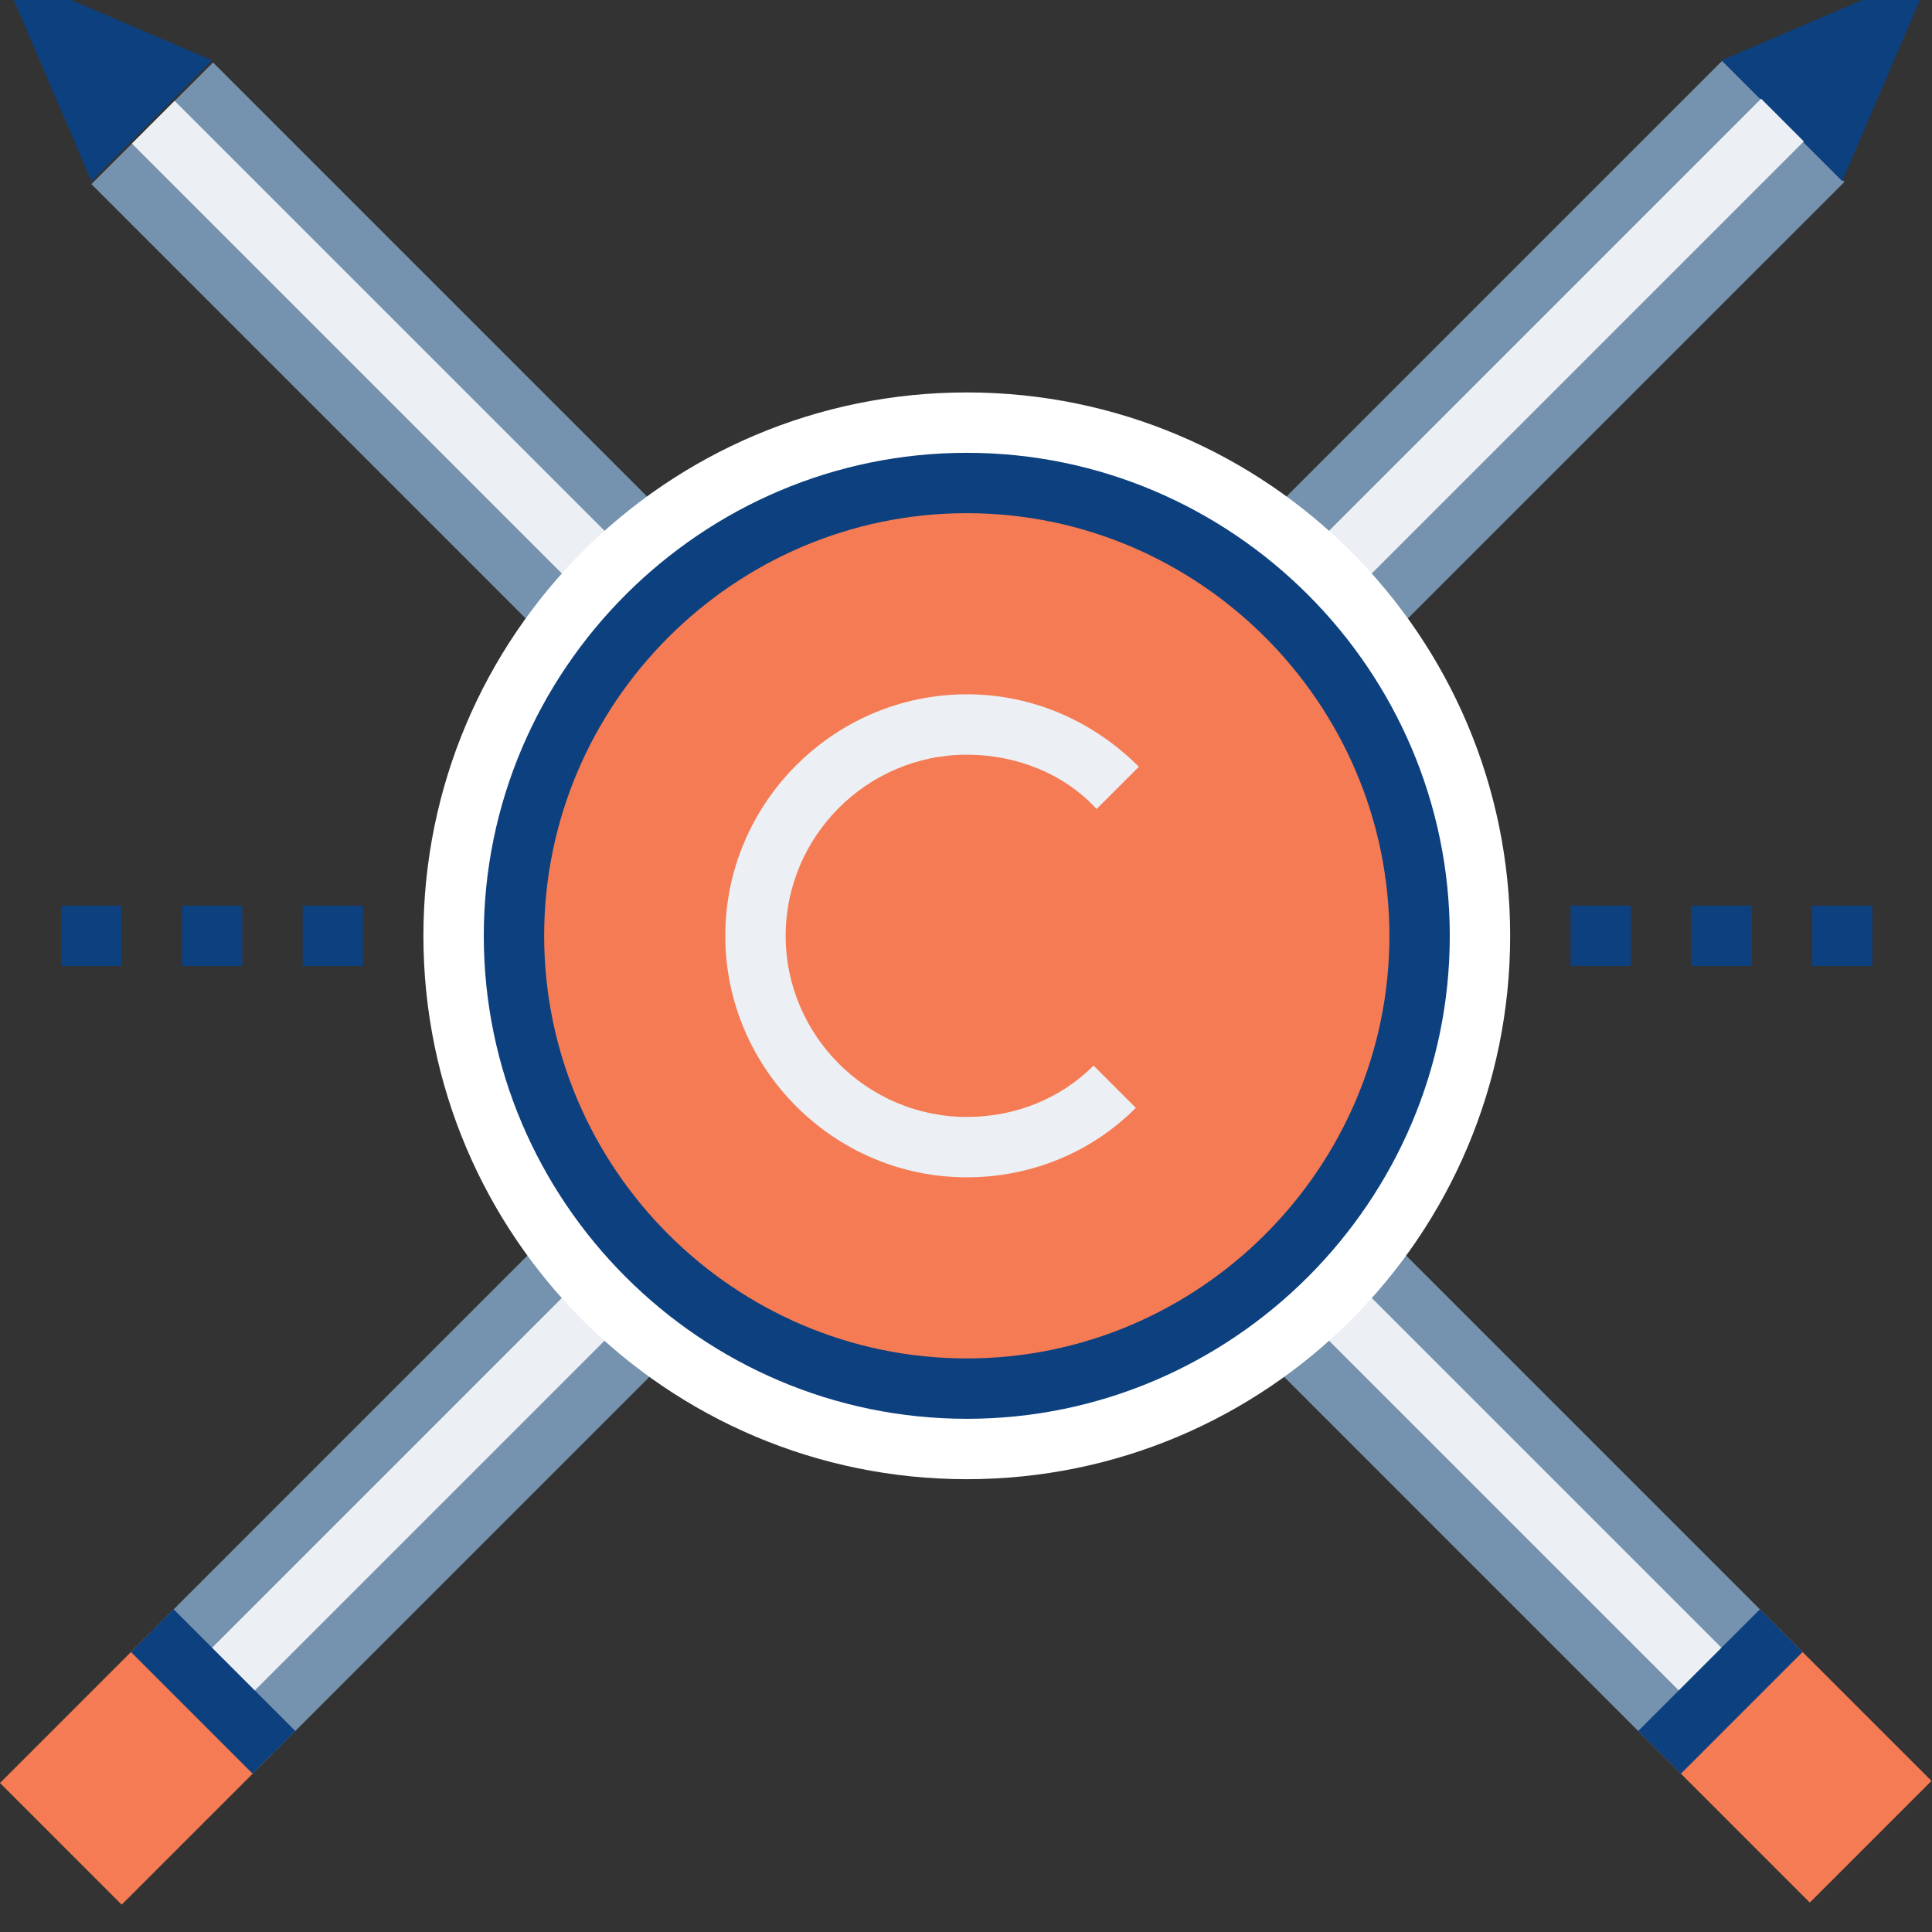 <svg xmlns="http://www.w3.org/2000/svg" width="64" height="64" viewBox="0 0 64 64" fill="none"><rect x="0" y="0" width="64" height="64" fill="#333333" stroke="none"/><g clip-path="url(#clip0)"><path d="M9.051 58.074L5.02 54.044L7.52221e-06 59.064L4.03 63.094L9.051 58.074Z" fill="#F57B54"></path><path d="M61.097 6.028L57.066 1.997L5.095 53.969L9.125 57.999L61.097 6.028Z" fill="#7592AF"></path><path d="M57.026 2L61.026 6L64.026 -1L57.026 2Z" fill="#0D407E"></path><path d="M59.753 4.684L58.339 3.27L6.367 55.242L7.782 56.656L59.753 4.684Z" fill="#ECF0F4"></path><path d="M9.783 57.342L5.753 53.311L4.338 54.725L8.369 58.756L9.783 57.342Z" fill="#0D407E"></path><path d="M59.952 63.025L63.983 58.994L58.962 53.974L54.932 58.004L59.952 63.025Z" fill="#F57B54"></path><path d="M54.998 58.071L59.029 54.041L7.057 2.069L3.027 6.099L54.998 58.071Z" fill="#7592AF"></path><path d="M7.026 2L3.026 6L0.026 -1L7.026 2Z" fill="#0D407E"></path><path d="M56.342 56.727L57.756 55.313L5.784 3.341L4.37 4.756L56.342 56.727Z" fill="#ECF0F4"></path><path d="M59.712 54.725L58.298 53.311L54.267 57.341L55.682 58.756L59.712 54.725Z" fill="#0D407E"></path><path d="M32.026 49C41.967 49 50.026 40.941 50.026 31C50.026 21.059 41.967 13 32.026 13C22.085 13 14.026 21.059 14.026 31C14.026 40.941 22.085 49 32.026 49Z" fill="white"></path><path d="M32.026 46C40.31 46 47.026 39.284 47.026 31C47.026 22.716 40.31 16 32.026 16C23.742 16 17.026 22.716 17.026 31C17.026 39.284 23.742 46 32.026 46Z" fill="#F57B54"></path><path d="M32.026 39C27.626 39 24.026 35.4 24.026 31C24.026 26.6 27.626 23 32.026 23C34.226 23 36.226 23.9 37.726 25.4L36.326 26.8C35.226 25.6 33.626 25 32.026 25C28.726 25 26.026 27.7 26.026 31C26.026 34.3 28.726 37 32.026 37C33.626 37 35.126 36.4 36.226 35.3L37.626 36.7C36.126 38.2 34.126 39 32.026 39Z" fill="#ECF0F4"></path><path d="M32.026 47C23.226 47 16.026 39.8 16.026 31C16.026 22.2 23.226 15 32.026 15C40.826 15 48.026 22.2 48.026 31C48.026 39.8 40.826 47 32.026 47ZM32.026 17C24.326 17 18.026 23.3 18.026 31C18.026 38.7 24.326 45 32.026 45C39.726 45 46.026 38.7 46.026 31C46.026 23.3 39.726 17 32.026 17Z" fill="#0D407E"></path><path d="M54.026 30H52.026V32H54.026V30Z" fill="#0D407E"></path><path d="M58.026 30H56.026V32H58.026V30Z" fill="#0D407E"></path><path d="M62.026 30H60.026V32H62.026V30Z" fill="#0D407E"></path><path d="M4.026 30H2.026V32H4.026V30Z" fill="#0D407E"></path><path d="M8.026 30H6.026V32H8.026V30Z" fill="#0D407E"></path><path d="M12.026 30H10.026V32H12.026V30Z" fill="#0D407E"></path></g><defs><clipPath id="clip0"><rect width="64" height="64" fill="white"></rect></clipPath></defs></svg>